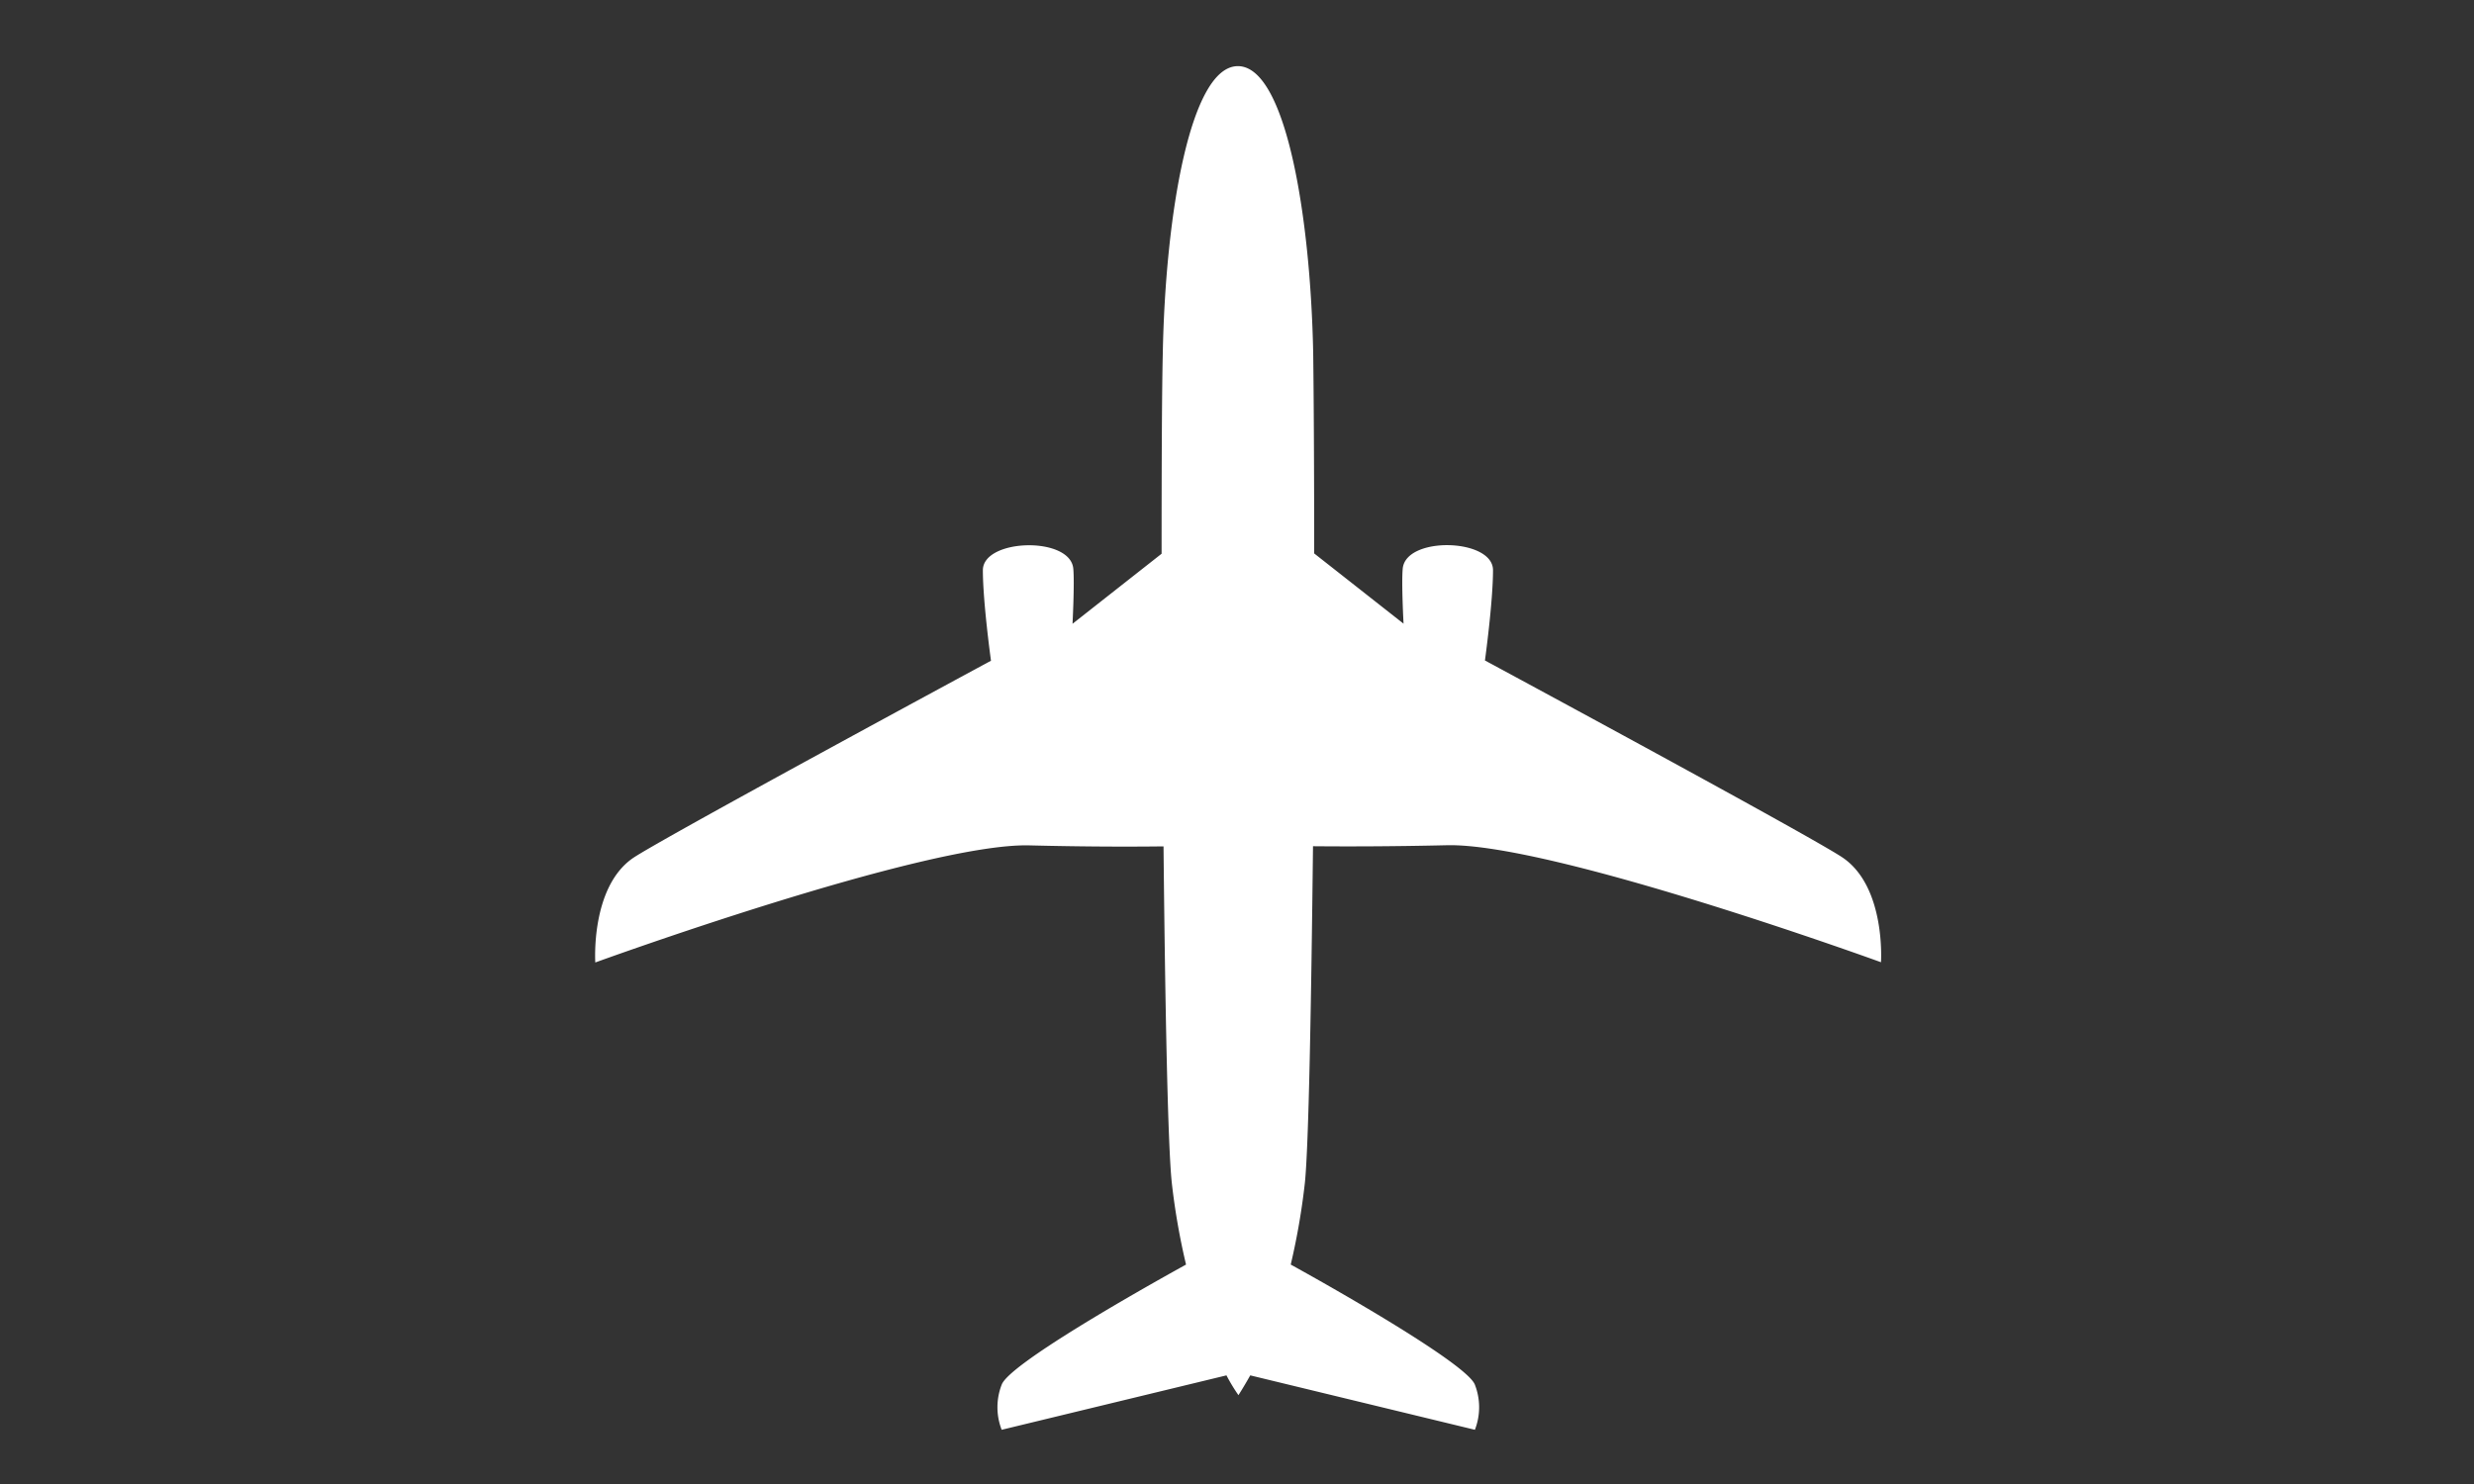 <svg id="Layer_1" data-name="Layer 1" xmlns="http://www.w3.org/2000/svg" viewBox="0 0 500 300"><rect x="0" y="0" width="500" height="300" fill="#333333" stroke="none"/><defs><style>.cls-1{fill:#fff;}</style></defs><title>air</title><path class="cls-1" d="M265.36,171.07c6.43.06,15.86.06,27-.2,21.22-.55,87.79,23.65,87.79,23.65s1-14.95-7.53-21c-4.86-3.53-72.51-40-72.51-40s1.63-11.81,1.63-18.26-17.69-6.93-18.25-.27c-.27,3,.17,11.09.17,11.09l-18.06-14.2c0-17.88-.1-32.76-.2-40.43-.54-28-5.59-58.08-15.22-58.08S235.52,43.52,235,71.51c-.18,7.67-.24,22.56-.24,40.43l-18,14.16s.42-8.11.16-11.09c-.52-6.66-18.28-6.17-18.28.27s1.64,18.29,1.64,18.29-67.57,36.48-72.51,40c-8.44,6-7.46,21-7.46,21s66.57-24.22,87.77-23.67c11.21.28,20.58.28,27.07.2.32,31.84.86,60.47,1.67,68a139.05,139.05,0,0,0,2.88,16.54c-10.56,5.84-35.79,20.21-37.26,24.29a12.55,12.55,0,0,0,0,9.11l45.43-11a36.81,36.81,0,0,0,2.42,4s.92-1.4,2.39-4l45.4,11a12.58,12.58,0,0,0,0-9.11c-1.53-4.05-26.65-18.46-37.22-24.29a139.26,139.26,0,0,0,2.86-16.54C264.5,231.54,265,202.91,265.36,171.07Z"/></svg>